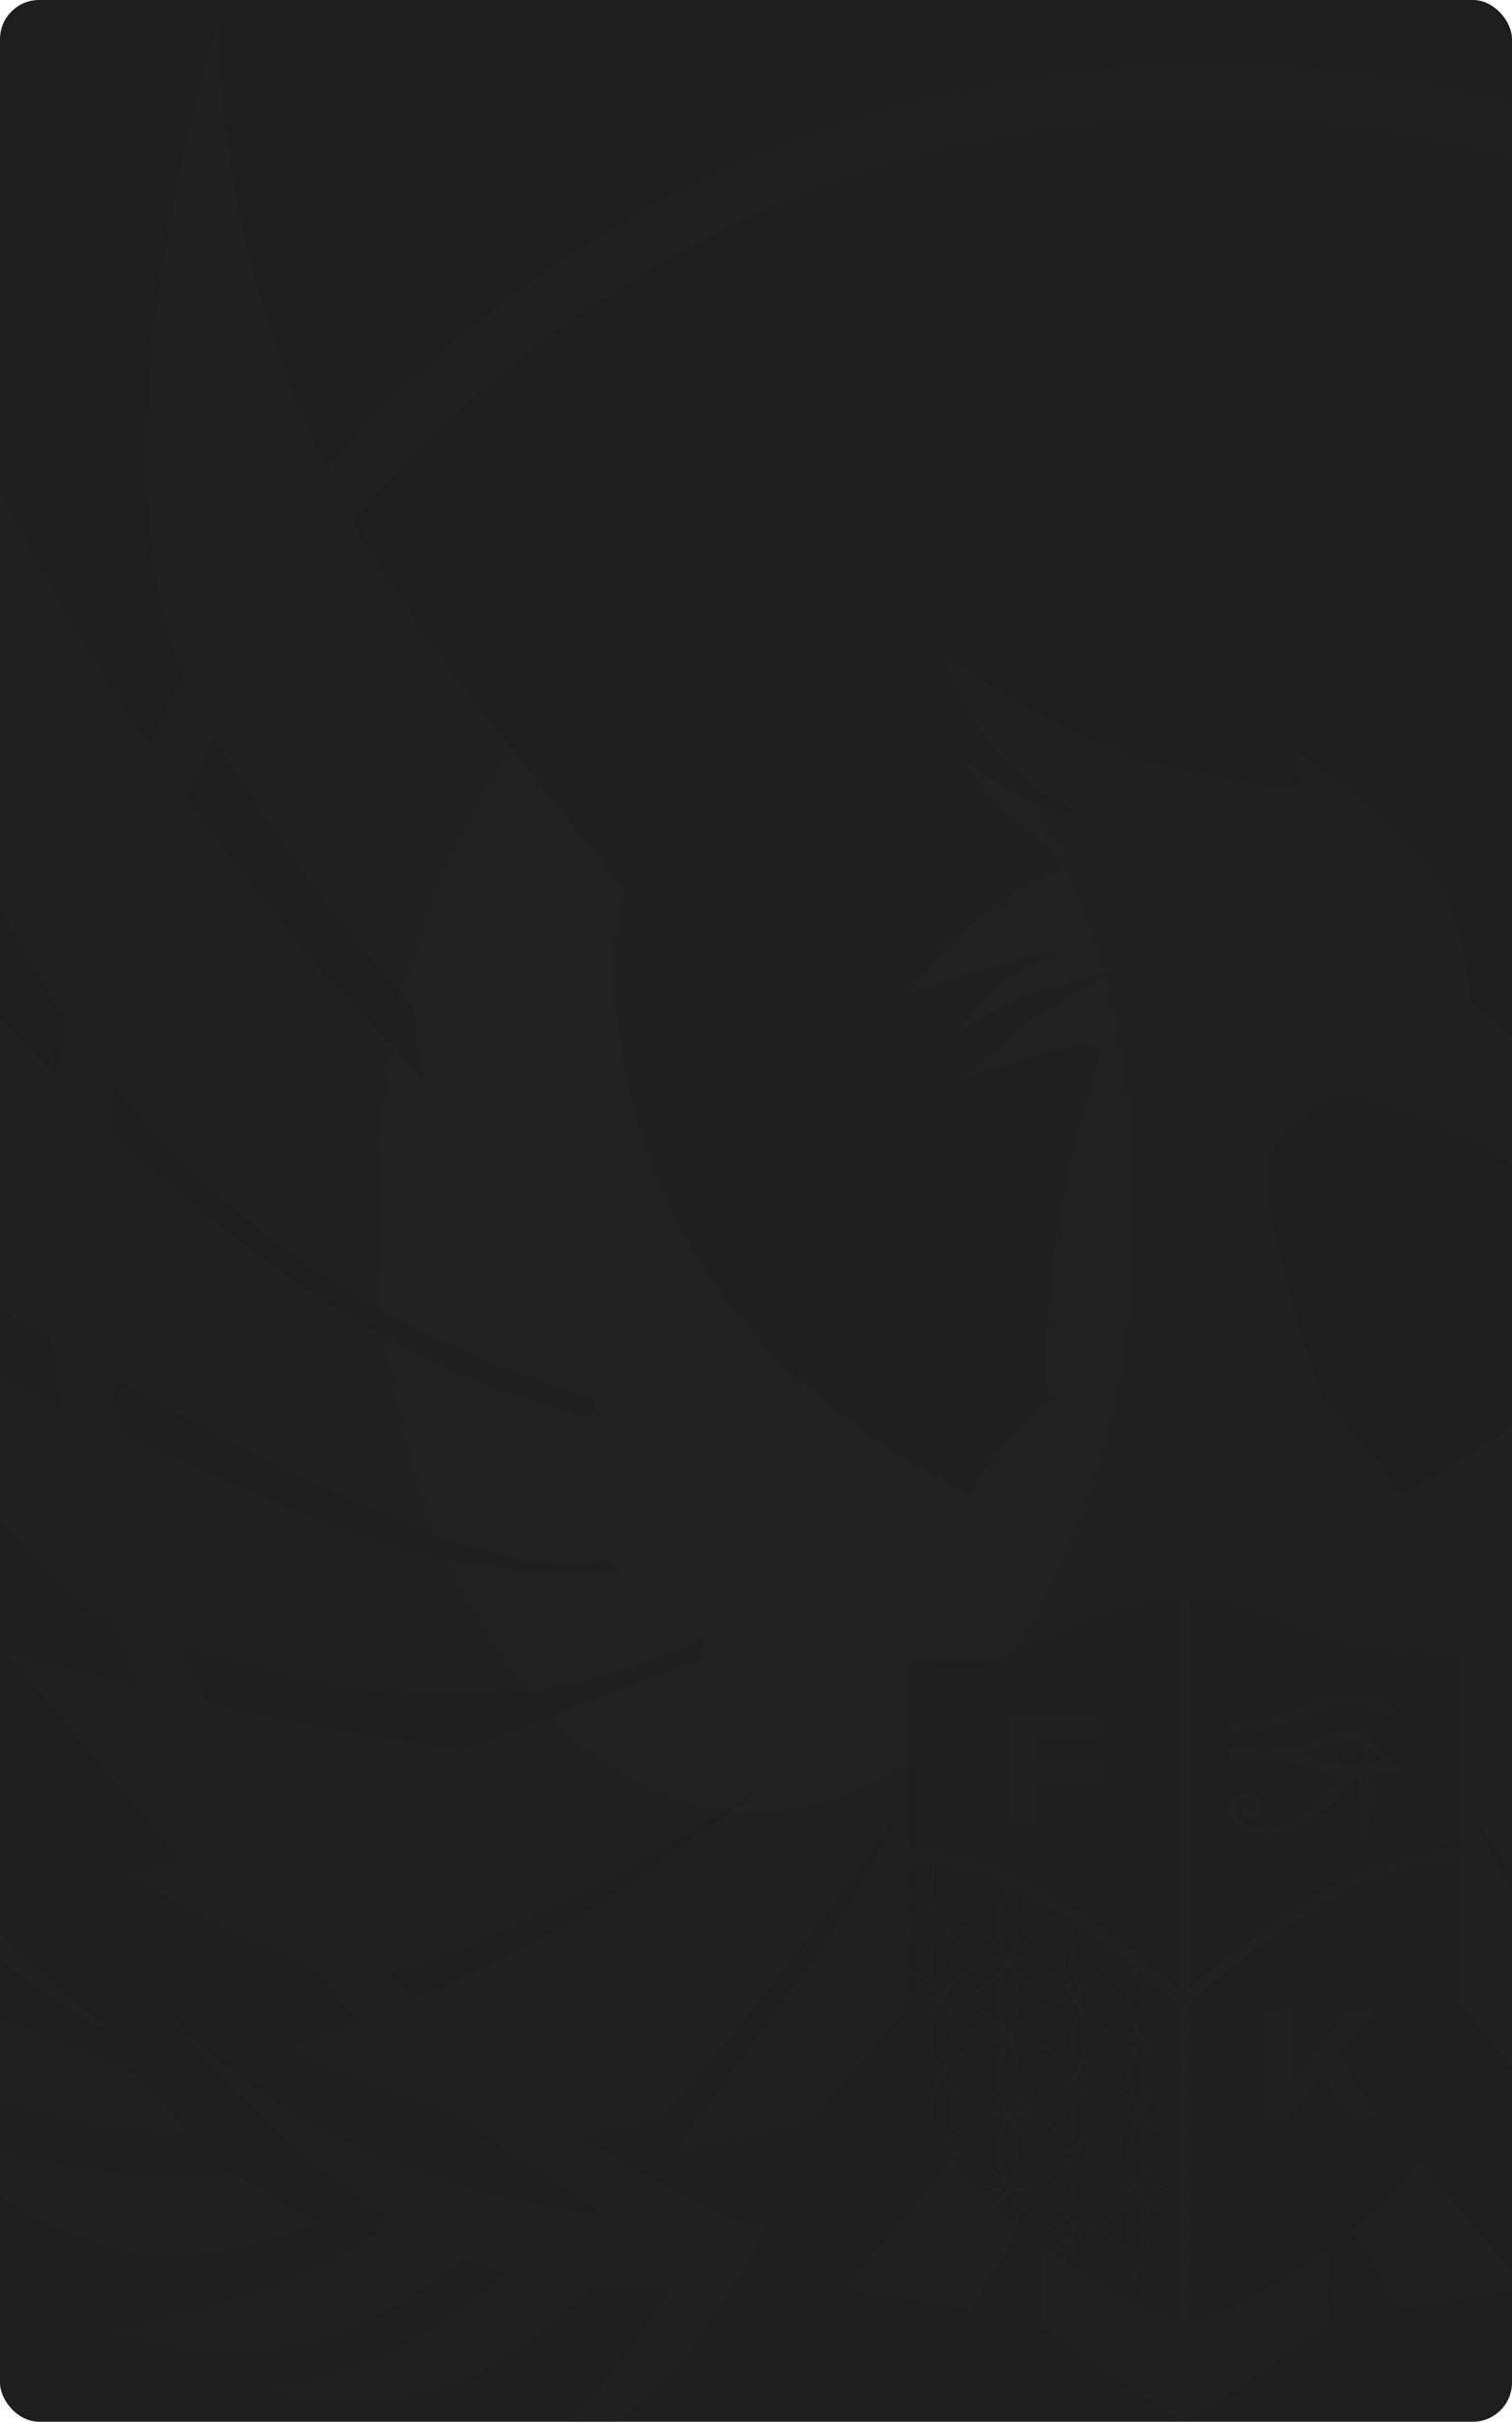 <?xml version="1.0" encoding="UTF-8"?> <svg xmlns="http://www.w3.org/2000/svg" width="579" height="927" viewBox="0 0 579 927" fill="none"><g clip-path="url(#clip0_189_70)"><rect width="579" height="927" rx="15" fill="url(#paint0_radial_189_70)"></rect><path opacity="0.99" d="M42.953 777.618C42.953 777.618 -6.337 740.721 -34.659 700.425C-66.926 654.55 -69.299 620.773 -69.299 620.773C-69.299 620.773 -72.265 660.673 -43.734 702.559C-6.574 757.117 42.953 777.618 42.953 777.618Z" fill="#2A2A2A" fill-opacity="0.2"></path><path opacity="0.99" d="M121.266 850.614L88.495 831.481C83.409 832.658 66.682 834.424 45.329 831.849C16.606 828.405 -26.219 818.515 -26.219 818.515C-8.247 837.551 14.269 851.785 39.249 859.9C77.996 872.057 121.266 850.614 121.266 850.614Z" fill="#2A2A2A" fill-opacity="0.2"></path><path opacity="0.99" d="M46.934 790.966C42.411 788.376 -29.463 763.003 -47.39 751.229C-85.144 726.415 -98 703.544 -98 703.544C-98 703.544 -92.78 741.103 -39.828 782.121C4.88 816.751 72.721 817.119 72.721 817.119C72.721 817.119 54.927 795.587 46.934 790.966Z" fill="#2A2A2A" fill-opacity="0.2"></path><path opacity="0.99" d="M757.288 853.258C810.982 818.495 850.174 765.954 850.174 765.954C850.174 765.954 818.144 805.588 763.783 828.091C735.671 839.602 706.157 847.396 675.998 851.271C698.36 838.388 719.679 823.798 739.761 807.634C766.793 797.214 796.317 783.997 796.317 783.997C796.317 783.997 787.983 781.054 775.364 776.109C781.839 769.8 788.146 763.314 794.285 756.652C797.251 753.463 800.138 750.235 802.945 746.968C828.688 735.665 857.499 718.151 857.499 718.151L839.171 711.175L905.707 632.024C905.707 632.024 892.287 635.836 871.883 641.046C877.36 629.183 882.214 617.169 886.445 605.002C916.102 574.331 975.104 495.99 976.202 494.518C975.623 494.812 951.779 506.969 904.862 528.721C906.226 519.376 907.264 510.03 908.035 500.685C920.773 492.737 934.163 484.201 948.28 474.958C955.471 470.249 993.492 295.949 994.055 293.226C993.077 294.345 947.079 347.313 903.512 393.394C901.926 383.945 900.057 374.555 897.848 365.239C918.608 329.578 936.802 287.383 952.713 237.299C972.154 176.06 969.87 104.164 964.754 58.481C939.056 125.24 907.887 195.516 861.77 267.161C856.491 256.771 850.777 246.542 844.628 236.475L844.45 236.196C844.747 235.033 845.029 233.885 845.281 232.737C865.878 138.707 823.661 8 823.661 8C823.661 8 826.463 79.13 789.555 164.168C746.64 118.726 694.549 82.781 636.685 58.679C578.821 34.578 516.486 22.862 453.75 24.296C391.014 25.731 329.288 40.285 272.604 67.006C215.92 93.728 165.553 132.016 124.792 179.371C80.618 87.784 83.717 8 83.717 8C83.717 8 41.426 138.707 62.038 232.766C64.094 241.595 66.978 250.213 70.653 258.507C65.987 267.279 61.613 276.222 57.53 285.337C4.77 207.423 -29.528 130.891 -57.406 58.511C-62.507 104.135 -64.82 176.089 -45.35 237.329C-25.539 299.731 -2.14 349.874 25.293 390.391C23.988 397.676 22.891 404.962 21.942 412.261C-25.91 363.237 -85.58 294.521 -86.707 293.241C-86.129 295.963 -48.153 470.263 -40.916 474.973C-18.926 489.381 1.36 502.127 20.073 513.43C20.844 521.711 21.833 529.963 23.039 538.185C-37.491 510.531 -68.201 494.871 -68.898 494.533C-67.578 496.299 17.508 609.329 34.546 616.762C37.511 618.057 40.477 619.308 43.443 620.515C46.409 628.953 49.656 637.293 53.185 645.535C23.157 638.176 1.582 632.053 1.582 632.053L68.132 711.116L49.804 718.092C49.804 718.092 90.835 743.038 118.727 752.605C124.807 759.875 131.129 766.935 137.693 773.783C121.915 780.053 111.002 783.938 111.002 783.938C111.002 783.938 150.164 801.467 179.584 812.078C196.422 825.541 214.268 837.714 232.966 848.49C202.24 844.673 172.164 836.803 143.535 825.089C89.204 802.585 57.189 763.01 57.189 763.01C57.189 763.01 96.366 815.611 150.075 850.373C144.336 854.892 134.283 861.573 115.465 870.051C82.916 884.695 41.471 891.568 41.471 891.568C41.471 891.568 77.919 908.199 118.92 896.542C140.733 890.346 164.192 874.981 178.234 864.738C183.298 866.634 188.455 868.275 193.686 869.653C189.712 874.289 178.368 884.062 159.58 894.673C141.125 905.042 120.84 911.806 99.821 914.601C99.821 914.601 129.893 926.198 167.083 915.101C192.292 907.566 219.621 882.826 227.643 875.187C237.679 875.993 247.769 875.904 257.789 874.922C257.789 874.922 241.196 901.016 223.684 921.091C206.171 941.166 187.458 955.398 188.095 956.119C188.94 957.12 226.13 939.532 253.949 911.23C278.09 886.652 293.422 850.889 293.422 850.889C293.422 850.889 290.457 851.153 284.97 851.315C263.632 842.076 243.137 831.026 223.713 818.289C236.673 815.949 251.665 811.813 254.26 809.179C279.068 783.953 332.985 709.733 340.785 698.945L341.793 699.18C334.687 713.157 326.765 726.71 318.067 739.771C306.101 757.653 258.382 823.013 258.382 823.013C258.382 823.013 296.848 820.291 311.187 810.283C316.703 806.441 338.16 779.376 348.51 766.248V763.187C350.84 764.236 353.297 764.978 355.821 765.394C353.345 765.817 350.934 766.549 348.644 767.572C348.644 767.911 348.644 768.25 348.644 768.573C350.148 767.876 351.711 767.31 353.315 766.881C355.499 766.302 357.743 765.976 360.002 765.909C360.002 765.983 360.002 766.042 359.899 766.115C357.116 770.491 353.204 774.048 348.57 776.418V769.603C348.258 774.318 348.258 779.047 348.57 783.762V783.526C353.204 785.895 357.116 789.453 359.899 793.829C359.899 793.902 359.973 793.99 360.017 794.049H359.276C357.272 793.939 355.285 793.629 353.344 793.122C352.055 792.76 350.792 792.312 349.563 791.783C349.563 792.062 349.637 792.357 349.696 792.636C351.729 793.46 353.848 794.058 356.013 794.417C354.081 794.72 352.183 795.213 350.349 795.889C350.423 796.183 350.468 796.492 350.542 796.772C353.583 795.608 356.803 794.966 360.062 794.874L359.943 795.138C357.958 798.278 355.374 801.003 352.336 803.16C352.41 803.41 352.484 803.66 352.573 803.895C354.755 802.368 356.72 800.556 358.416 798.509C357.128 801.85 356.465 805.396 356.458 808.973C356.463 810.716 356.627 812.455 356.948 814.168C357.452 815.14 358.015 816.096 358.564 817.112C357.471 813.526 357.101 809.762 357.475 806.035C357.849 802.307 358.96 798.69 360.744 795.389L360.862 795.58C363.025 799.598 364.189 804.07 364.256 808.625C364.323 813.179 363.292 817.684 361.248 821.762L361.856 822.704C364.389 818.798 367.841 815.562 371.915 813.275C375.989 810.987 380.562 809.718 385.24 809.576C382.797 813.53 379.418 816.831 375.397 819.193C371.376 821.555 366.835 822.907 362.167 823.131L362.849 824.103C367.387 824.432 371.781 825.821 375.675 828.156C379.569 830.491 382.851 833.706 385.255 837.54L385.359 837.702C379.415 837.557 373.663 835.582 368.899 832.05C366.982 829.744 365.173 827.389 363.472 824.986C363.813 825.457 364.125 825.942 364.481 826.457L322.961 876.041L372.102 883.9C372.102 883.9 382.942 864.429 390.356 853.184C390.388 850.487 390.048 847.799 389.348 845.193C389.096 844.266 388.799 843.353 388.473 842.455C390.126 844.473 392.04 846.265 394.167 847.783L394.76 847.062C391.579 844.834 388.889 841.984 386.857 838.688C391.643 838.845 396.315 840.178 400.456 842.567C404.596 844.955 408.075 848.325 410.582 852.375C406.013 852.257 401.539 851.056 397.533 848.872C397.533 849.225 397.607 849.579 397.637 849.947C400.431 851.38 403.433 852.373 406.534 852.89C403.575 853.379 400.709 854.317 398.038 855.672C398.038 855.937 398.038 856.202 398.038 856.481C401.801 854.542 405.946 853.442 410.182 853.258H410.538C408.326 856.786 405.372 859.798 401.878 862.089C400.618 861.191 399.372 860.249 398.126 859.307C398.497 872.376 398.26 889.905 398.26 889.905L453.481 928.053L508.732 889.905C508.732 889.905 508.51 873.274 508.821 860.322C487.216 876.438 464.766 886.726 455.528 888.065V767.087C462.705 760.405 516.087 712.117 558.719 712.117V766.425C571.902 782.893 591.654 807.148 596.028 810.194C610.382 820.202 648.847 822.925 648.847 822.925C648.847 822.925 601.233 757.565 589.37 739.683C580.667 726.626 572.744 713.072 565.644 699.092L566.638 698.856C574.453 709.644 628.369 783.865 653.162 809.091C656.128 812.034 674.99 816.979 688.751 819.04C668.22 832.426 646.668 844.201 624.291 854.259C617.692 854.097 614 853.773 614 853.773C614 853.773 617.47 861.853 623.683 872.906L625.27 876.571L625.67 876.394C632.476 888.168 641.982 902.356 653.474 914.071C681.277 942.373 718.467 959.96 719.312 958.959C719.935 958.238 701.34 944.095 683.724 923.932C666.108 903.769 649.618 877.763 649.618 877.763C659.639 878.745 669.728 878.834 679.765 878.028C687.772 885.666 715.101 910.406 740.324 917.942C777.514 929.039 807.572 917.441 807.572 917.441C786.552 914.674 766.262 907.934 747.798 897.587C729.025 886.917 717.681 877.145 713.692 872.567C718.928 871.189 724.09 869.548 729.159 867.652C743.201 877.954 766.66 893.26 788.473 899.456C829.488 911.113 865.937 894.482 865.937 894.482C865.937 894.482 824.417 887.609 791.942 872.965C773.066 864.458 763.027 857.776 757.288 853.258ZM845.444 647.624C809.648 656.205 764.495 665.786 729.233 669.245L639.135 634.967C638.59 631.959 637.882 628.981 637.014 626.049L637.503 625.651C647.053 631.715 723.509 675.779 856.862 623.399C853.352 631.553 849.546 639.628 845.444 647.624ZM881.803 539.303C858.562 549.9 831.05 562.165 799.268 576.097C732.08 605.356 684.035 601.897 671.357 600.234C672.84 599.263 674.189 598.394 675.405 597.688C675.686 597.495 675.949 597.279 676.191 597.04C686.171 600.676 732.213 606.886 885.511 514.534C884.532 522.785 883.296 531.042 881.803 539.303ZM884.917 412.732C874.537 423.344 864.751 433.013 856.254 440.843C780.02 511.119 716.376 531.945 716.243 531.945C704.706 535.624 675.628 544.734 677.081 542.497C678.534 540.26 679.809 537.007 681.188 534.859C764.347 509 830.037 466.922 881.492 391.186C882.836 398.339 883.978 405.521 884.917 412.732ZM848.202 287.633C817.588 332.404 783.11 374.448 745.158 413.292C745.841 409.774 749.741 384.813 749.741 384.813C749.741 384.813 808.966 319.673 835.064 262.084C839.72 270.473 844.099 278.989 848.202 287.633ZM82.397 282.041C111.15 333.743 157.623 384.857 157.623 384.857C157.623 384.857 161.522 409.877 162.205 413.336C129.387 379.726 99.152 343.724 71.751 305.633C75.043 297.612 78.616 289.767 82.397 282.041ZM226.16 534.888C227.539 537.037 228.903 540.437 230.268 542.526C231.632 544.616 202.657 535.653 191.105 531.974C190.987 531.974 127.343 511.178 51.109 440.961C47.892 438.017 44.481 434.765 40.937 431.335C41.461 425.694 42.093 420.052 42.835 414.41C91.576 475.738 151.928 511.767 226.16 534.888ZM42.746 526.955C179.376 606.43 221.652 600.543 231.172 597.099C231.406 597.34 231.665 597.557 231.943 597.747C233.159 598.453 234.538 599.321 236.006 600.293C223.328 601.956 175.209 605.415 108.095 576.156C85.24 566.207 64.603 557.072 46.186 548.752C44.852 541.472 43.705 534.187 42.746 526.896V526.955ZM70.016 630.552C191.239 671.496 260.785 631.435 269.845 625.681L270.334 626.078C269.466 629.011 268.758 631.988 268.214 634.997L178.116 669.318C148.37 666.375 111.595 659.134 79.328 651.775C76.036 644.75 72.932 637.675 70.016 630.552ZM211.776 739.786C194.535 749.162 176.822 757.655 158.705 765.232C155.354 761.857 152.067 758.423 148.844 754.93C194.027 745.894 272.662 696.178 289.092 685.552C289.404 685.802 289.715 686.037 290.041 686.258C286.601 688.716 231.869 728.483 211.776 739.712V739.786ZM359.439 765.026C355.645 764.861 351.922 763.956 348.481 762.362V754.327L349.771 755.004C353.97 757.411 357.494 760.827 360.017 764.938L359.439 765.026ZM436.962 779.17L436.859 779.008C433.348 772.572 432.461 765.043 434.382 757.977C434.776 756.593 435.272 755.241 435.865 753.929C436.992 754.842 438.075 755.725 439.098 756.578C439.261 757.049 439.424 757.506 439.557 757.977C441.465 765.086 440.535 772.651 436.962 779.096V779.17ZM440.136 757.476C445.845 762.245 449.759 765.851 451.227 767.249C446.515 769.108 442.371 772.151 439.202 776.079C441.522 770.236 441.886 763.806 440.239 757.741C440.213 757.626 440.178 757.513 440.136 757.403V757.476ZM386.975 809.62C391.753 809.755 396.422 811.066 400.563 813.434C404.704 815.803 408.188 819.155 410.701 823.19C405.919 823.036 401.25 821.709 397.11 819.329C392.971 816.948 389.489 813.588 386.975 809.547V809.62ZM406.771 823.735C403.215 824.287 399.792 825.484 396.673 827.267C393.594 829.046 390.862 831.359 388.607 834.096C388.95 833.194 389.247 832.275 389.496 831.344C391.097 825.457 390.807 819.221 388.666 813.506C393.293 818.919 399.712 822.52 406.771 823.661V823.735ZM386.13 781.054C387.185 783.001 388.016 785.059 388.607 787.191C390.514 794.245 389.623 801.757 386.115 808.178C383.839 803.991 382.648 799.306 382.65 794.548C382.653 789.789 383.849 785.106 386.13 780.921V781.054ZM383.58 804.808C379.68 800.06 374.381 796.642 368.425 795.035C367.503 794.784 366.567 794.582 365.622 794.432C369.124 793.849 372.493 792.653 375.572 790.9C378.657 789.129 381.394 786.82 383.654 784.086C381.146 790.719 381.119 798.025 383.58 804.675V804.808ZM361.47 765.954C366.28 766.079 370.982 767.395 375.149 769.783C379.316 772.171 382.815 775.554 385.329 779.626H385.24C380.434 779.471 375.742 778.127 371.591 775.716C367.44 773.305 363.961 769.904 361.47 765.821V765.954ZM381.355 780.009C374.176 781.16 367.668 784.876 363.057 790.458C365.652 783.652 365.615 776.134 362.953 769.353C367.574 774.989 374.126 778.736 381.355 779.876V780.009ZM368.203 737.711C375.387 739.605 381.552 744.189 385.404 750.5H385.226C380.42 750.353 375.727 749.02 371.571 746.619C367.416 744.219 363.929 740.828 361.426 736.754C363.71 736.76 365.985 737.037 368.203 737.578V737.711ZM365.029 736.239C366.154 736.078 367.268 735.852 368.366 735.562C374.566 733.907 380.053 730.29 383.995 725.26C381.111 732.2 381.069 739.982 383.876 746.953C379.215 741.105 372.467 737.259 365.029 736.209V736.239ZM368.203 764.055C366.158 764.599 364.06 764.915 361.945 764.997H361.544C364.045 760.916 367.533 757.519 371.692 755.116C375.851 752.713 380.549 751.379 385.359 751.236C381.509 757.524 375.364 762.094 368.203 763.996V764.055ZM383.876 754.709C381.556 760.553 381.192 766.983 382.838 773.047C383.09 773.975 383.387 774.872 383.713 775.77C379.145 770.161 372.639 766.437 365.459 765.321C366.423 765.159 367.387 764.967 368.336 764.717C374.472 763.109 379.922 759.578 383.876 754.65V754.709ZM363.116 761.244C365.742 754.449 365.705 746.923 363.013 740.154C367.608 745.84 374.165 749.631 381.415 750.794C374.225 751.923 367.697 755.618 363.057 761.185L363.116 761.244ZM364.317 750.839C364.325 755.547 363.158 760.183 360.922 764.335L360.744 764.614C358.414 760.388 357.193 755.648 357.193 750.831C357.193 746.014 358.414 741.274 360.744 737.048C363.058 741.26 364.266 745.982 364.258 750.78L364.317 750.839ZM386.175 751.648C389.769 758.119 390.694 765.722 388.755 772.856C388.199 774.895 387.423 776.869 386.442 778.743C386.367 778.876 386.264 779.008 386.19 779.14C386.086 778.993 385.997 778.846 385.908 778.699C383.693 774.512 382.553 769.847 382.589 765.118C382.625 760.389 383.836 755.742 386.115 751.589L386.175 751.648ZM410.864 736.695C408.359 740.766 404.871 744.153 400.715 746.55C396.56 748.948 391.868 750.28 387.064 750.427H386.901C389.409 746.33 392.911 742.923 397.086 740.514C401.261 738.105 405.977 736.772 410.805 736.636L410.864 736.695ZM388.414 746.997C390.745 741.152 391.115 734.715 389.467 728.645C389.163 727.541 388.797 726.455 388.369 725.392C393.081 731.289 399.889 735.17 407.394 736.239C399.908 737.274 393.1 741.099 388.354 746.938L388.414 746.997ZM419.064 766.851C426.213 768.737 432.35 773.293 436.191 779.567C431.424 779.434 426.763 778.134 422.624 775.782C418.485 773.43 414.995 770.099 412.466 766.086C412.442 766.024 412.412 765.965 412.377 765.909C414.612 765.959 416.835 766.255 419.005 766.792L419.064 766.851ZM416.469 765.38C423.649 764.218 430.141 760.459 434.694 754.827C434.323 755.798 433.997 756.77 433.715 757.771C432.1 763.743 432.432 770.07 434.664 775.844C430.074 770.243 423.584 766.496 416.41 765.306L416.469 765.38ZM426.034 819.378C421.881 821.766 417.189 823.077 412.392 823.19L412.51 822.955C415.041 818.945 418.532 815.619 422.671 813.272C426.811 810.925 431.47 809.63 436.236 809.503C433.7 813.574 430.17 816.945 425.974 819.305L426.034 819.378ZM434.59 813.359C434.264 814.242 433.967 815.14 433.715 816.052C432.074 822.123 432.444 828.557 434.768 834.405C430.2 828.727 423.677 824.926 416.455 823.735C419.988 823.151 423.388 821.944 426.493 820.173C429.568 818.376 432.291 816.042 434.53 813.285L434.59 813.359ZM414.023 819.599C415.315 816.254 415.984 812.703 415.995 809.12C415.989 805.542 415.321 801.994 414.023 798.656C418.667 804.258 425.22 807.975 432.44 809.105C431.39 809.262 430.35 809.478 429.326 809.753C423.292 811.315 417.913 814.737 413.963 819.525L414.023 819.599ZM412.54 795.418C412.54 795.3 412.436 795.168 412.362 795.035C417.172 795.159 421.874 796.477 426.039 798.868C430.204 801.259 433.699 804.647 436.206 808.723C431.46 808.587 426.82 807.301 422.69 804.976C418.559 802.652 415.065 799.361 412.51 795.389L412.54 795.418ZM426.464 798.052C423.345 796.277 419.929 795.076 416.38 794.506C423.596 793.313 430.121 789.538 434.723 783.894C432.418 789.726 432.054 796.137 433.685 802.188C433.937 803.101 434.234 803.998 434.56 804.881C432.29 802.116 429.537 799.778 426.434 797.979L426.464 798.052ZM412.792 794.123H412.332L412.451 793.887C414.992 789.862 418.498 786.523 422.656 784.171C426.815 781.818 431.495 780.525 436.28 780.406C433.786 784.419 430.337 787.761 426.236 790.14C422.135 792.519 417.508 793.862 412.762 794.049L412.792 794.123ZM414.008 790.429C416.617 783.708 416.617 776.265 414.008 769.545C418.665 775.176 425.257 778.898 432.514 779.994C425.257 781.054 418.653 784.745 413.978 790.355L414.008 790.429ZM415.031 779.994C415.034 784.77 413.831 789.471 411.531 793.667C407.965 787.217 407.056 779.647 408.996 772.547C409.592 770.378 410.438 768.284 411.517 766.307C413.807 770.484 415.005 775.165 415.001 779.92L415.031 779.994ZM387.005 808.62C389.52 804.586 393.004 801.236 397.145 798.867C401.286 796.499 405.954 795.188 410.731 795.05C408.204 799.074 404.712 802.413 400.566 804.768C396.42 807.123 391.751 808.421 386.975 808.546L387.005 808.62ZM409.248 798.715C406.657 805.413 406.657 812.827 409.248 819.525C404.704 814.02 398.313 810.325 391.246 809.12C398.294 807.873 404.657 804.154 409.174 798.641L409.248 798.715ZM388.74 804.734C390.882 799.019 391.172 792.783 389.57 786.897C389.321 785.975 389.024 785.066 388.681 784.174C393.235 789.678 399.657 793.342 406.742 794.476C405.753 794.643 404.804 794.849 403.895 795.094C397.938 796.63 392.613 799.974 388.666 804.661L388.74 804.734ZM410.479 794.138C405.803 793.975 401.239 792.684 397.179 790.376C393.12 788.068 389.689 784.813 387.183 780.892C387.109 780.774 387.035 780.656 386.975 780.539C391.774 780.665 396.464 781.979 400.62 784.362C404.776 786.745 408.267 790.12 410.775 794.182L410.479 794.138ZM390.949 779.95C398.175 778.792 404.713 775.023 409.307 769.368C408.936 770.339 408.595 771.325 408.314 772.312C406.704 778.263 407.026 784.566 409.233 790.326C404.61 784.728 398.078 781.01 390.875 779.876L390.949 779.95ZM387.064 779.567C389.575 775.493 393.074 772.107 397.242 769.719C401.409 767.331 406.113 766.016 410.924 765.895C408.39 769.959 404.874 773.332 400.695 775.707C396.515 778.081 391.805 779.383 386.99 779.494L387.064 779.567ZM388.547 775.8C388.873 774.902 389.17 773.989 389.422 773.062C391.065 767.013 390.707 760.6 388.399 754.768C393.006 760.421 399.544 764.197 406.771 765.38C399.603 766.485 393.107 770.2 388.547 775.8ZM410.375 765.012C405.621 764.8 400.991 763.433 396.894 761.031C392.796 758.629 389.354 755.266 386.872 751.236C391.669 751.365 396.359 752.679 400.517 755.058C404.675 757.438 408.17 760.808 410.686 764.864L410.375 765.012ZM390.89 750.809C398.14 749.646 404.697 745.854 409.292 740.168C406.6 746.938 406.563 754.463 409.189 761.259C404.587 755.645 398.072 751.901 390.875 750.736L390.89 750.809ZM407.987 809.12C407.989 804.412 409.16 799.776 411.398 795.624L411.517 795.433C413.814 799.635 415.017 804.34 415.017 809.12C415.017 813.901 413.814 818.606 411.517 822.807L411.398 822.616C409.143 818.444 407.966 813.781 407.973 809.047L407.987 809.12ZM412.658 824.103C414.817 824.185 416.96 824.5 419.05 825.045C426.241 826.941 432.412 831.53 436.265 837.849C431.481 837.727 426.802 836.433 422.644 834.08C418.486 831.728 414.979 828.391 412.436 824.367C412.436 824.279 412.362 824.191 412.317 824.117L412.658 824.103ZM432.499 838.246C425.24 839.336 418.646 843.059 413.993 848.696C416.603 841.975 416.603 834.532 413.993 827.811C418.657 833.412 425.243 837.102 432.484 838.173L432.499 838.246ZM436.147 838.658C432.297 844.918 426.153 849.455 419.005 851.315C416.825 851.888 414.586 852.209 412.332 852.272C412.368 852.216 412.398 852.157 412.421 852.095C414.946 848.079 418.431 844.743 422.568 842.386C426.705 840.029 431.364 838.723 436.132 838.585L436.147 838.658ZM434.59 842.411C432.385 848.181 432.064 854.493 433.67 860.455C433.952 861.456 434.278 862.427 434.649 863.398C430.082 857.715 423.54 853.931 416.306 852.787C423.474 851.626 429.969 847.911 434.575 842.338L434.59 842.411ZM412.747 853.229C417.515 853.418 422.161 854.775 426.272 857.179C430.383 859.582 433.832 862.958 436.31 867.004C431.459 866.892 426.714 865.573 422.509 863.169C418.304 860.765 414.775 857.352 412.243 853.243L412.747 853.229ZM434.397 860.264C432.489 853.257 433.348 845.793 436.799 839.394C436.858 839.288 436.922 839.185 436.992 839.085C440.551 845.513 441.486 853.053 439.602 860.146C438.99 862.342 438.124 864.461 437.022 866.46C435.899 864.463 435.013 862.345 434.382 860.146L434.397 860.264ZM436.918 837.348C433.373 830.897 432.47 823.338 434.397 816.243C434.925 814.304 435.656 812.425 436.577 810.636L436.948 810.062C438.019 812.025 438.86 814.104 439.454 816.258C441.353 823.329 440.439 830.854 436.903 837.275L436.918 837.348ZM436.636 807.531C435.709 805.745 434.978 803.865 434.456 801.923C432.529 794.828 433.432 787.269 436.977 780.818C440.528 787.262 441.436 794.817 439.513 801.908C438.919 804.062 438.078 806.141 437.007 808.105L436.636 807.531ZM426.093 761.126C421.957 763.492 417.296 764.806 412.525 764.953H412.288C414.506 761.333 417.505 758.247 421.069 755.916C424.633 753.584 428.673 752.067 432.899 751.471L435.02 753.149C432.622 756.41 429.554 759.129 426.019 761.126H426.093ZM422.164 754.371C418.99 756.193 416.185 758.583 413.889 761.421C415.47 757.419 416.142 753.12 415.858 748.831C415.573 744.542 414.339 740.368 412.243 736.607H412.377C419.687 741.419 426.404 746.35 432.143 750.853C428.603 751.406 425.196 752.598 422.089 754.371H422.164ZM415.164 750.78C415.168 755.594 413.95 760.332 411.62 764.555L411.457 764.276C409.193 760.074 408.021 755.379 408.047 750.614C408.073 745.849 409.296 741.166 411.606 736.989C413.919 741.222 415.118 745.965 415.09 750.78H415.164ZM410.716 735.9C405.994 735.757 401.378 734.477 397.265 732.169C393.153 729.862 389.667 726.596 387.109 722.654L386.842 722.169C395.045 726.044 402.972 730.469 410.568 735.415L410.805 735.812L410.716 735.9ZM388.71 728.777C390.649 735.911 389.724 743.514 386.13 749.985C383.812 745.766 382.598 741.037 382.598 736.231C382.598 731.426 383.812 726.697 386.13 722.478C387.23 724.471 388.091 726.585 388.696 728.777H388.71ZM385.404 722.257C381.538 728.524 375.388 733.073 368.232 734.958C366.263 735.475 364.246 735.79 362.212 735.9H361.396C363.924 731.77 367.459 728.337 371.676 725.919C375.892 723.502 380.654 722.176 385.522 722.066L385.404 722.257ZM381.963 721.61C377.611 722.223 373.451 723.789 369.784 726.195C366.116 728.6 363.034 731.785 360.759 735.518C358.866 732.12 357.689 728.375 357.299 724.512C356.909 720.649 357.314 716.747 358.49 713.044C361.312 713.494 364.108 714.088 366.868 714.825C371.14 718.467 376.373 720.821 381.949 721.61H381.963ZM368.203 715.178C373.903 716.813 379.474 718.864 384.87 721.315C378.798 721.058 372.961 718.911 368.188 715.178H368.203ZM356.414 721.654C356.419 725.316 357.113 728.944 358.46 732.353C355.759 729.014 352.359 726.298 348.495 724.391V712.205C351.588 712.222 354.676 712.463 357.734 712.926C356.851 715.753 356.401 718.695 356.399 721.654H356.414ZM360.017 735.856H359.216C355.504 735.667 351.864 734.768 348.495 733.207V725.171C353.249 727.613 357.231 731.311 360.002 735.856H360.017ZM356.325 736.18C353.621 736.574 350.985 737.342 348.495 738.461V733.869C350.983 734.987 353.612 735.765 356.31 736.18H356.325ZM360.091 736.592C357.993 740.366 356.758 744.553 356.476 748.855C356.194 753.157 356.872 757.467 358.46 761.479C356.165 758.615 353.348 756.203 350.156 754.371C349.608 754.062 349.044 753.797 348.495 753.517V739.285C352.124 737.596 356.069 736.679 360.076 736.592H360.091ZM348.495 782.643V777.183C352.268 775.325 355.603 772.697 358.282 769.471C355.673 776.192 355.673 783.635 358.282 790.355C355.591 787.136 352.253 784.509 348.481 782.643H348.495ZM360.759 793.593C358.457 789.398 357.252 784.697 357.252 779.92C357.252 775.144 358.457 770.443 360.759 766.248C363.046 770.448 364.242 775.148 364.239 779.922C364.237 784.697 363.035 789.395 360.744 793.593H360.759ZM385.374 780.347L385.152 780.745C382.667 784.607 379.29 787.824 375.299 790.128C371.309 792.432 366.822 793.756 362.212 793.99H361.559C364.08 789.945 367.576 786.586 371.73 784.214C375.885 781.843 380.568 780.534 385.359 780.406L385.374 780.347ZM363.131 819.393C365.722 812.694 365.722 805.281 363.131 798.582C367.681 804.081 374.069 807.774 381.133 808.988C374.032 810.195 367.612 813.912 363.057 819.452L363.131 819.393ZM361.648 794.903C366.429 795.03 371.103 796.339 375.246 798.711C379.388 801.083 382.87 804.443 385.374 808.487C380.588 808.368 375.907 807.069 371.753 804.708C367.598 802.347 364.1 798.998 361.574 794.962L361.648 794.903ZM375.632 827.134C372.54 825.373 369.155 824.177 365.637 823.602C366.586 823.44 367.55 823.249 368.484 822.999C374.428 821.43 379.731 818.061 383.654 813.359C381.166 820.005 381.166 827.317 383.654 833.963C381.386 831.243 378.644 828.95 375.557 827.193L375.632 827.134ZM383.713 830.976C381.807 823.969 382.666 816.505 386.115 810.106C389.63 816.525 390.522 824.04 388.607 831.093C388.014 833.229 387.183 835.292 386.13 837.245C385.062 835.277 384.226 833.193 383.639 831.034L383.713 830.976ZM371.139 834.478C374.306 836.335 377.797 837.583 381.43 838.158C379.528 838.473 377.662 838.965 375.854 839.63C374.193 837.981 372.597 836.284 371.064 834.537L371.139 834.478ZM376.432 840.204C379.291 839.183 382.293 838.617 385.329 838.526H385.418C384.088 840.661 382.482 842.615 380.644 844.339C379.131 843.044 377.722 841.675 376.358 840.262L376.432 840.204ZM381.296 844.987C382.183 844.153 383.015 843.263 383.787 842.323C383.326 843.608 382.945 844.921 382.645 846.252L381.296 844.987ZM389.719 852.449C387.485 850.712 385.329 848.862 383.253 846.9C383.372 846.355 383.461 845.826 383.609 845.296C384.139 843.322 384.885 841.412 385.834 839.6C385.937 839.423 386.056 839.247 386.175 839.07L386.308 839.276C388.458 843.363 389.601 847.897 389.645 852.507L389.719 852.449ZM386.975 837.613C387.064 837.451 387.168 837.289 387.257 837.113C389.76 833.252 393.158 830.042 397.167 827.753C401.176 825.464 405.68 824.162 410.301 823.955H410.775C408.268 828.04 404.769 831.436 400.599 833.832C396.428 836.228 391.719 837.549 386.901 837.672L386.975 837.613ZM390.949 838.158C398.088 837 404.559 833.307 409.159 827.767C406.952 833.527 406.63 839.83 408.24 845.781C408.521 846.797 408.862 847.798 409.233 848.725C404.627 843.098 398.09 839.356 390.875 838.217L390.949 838.158ZM409.04 845.517C407.102 838.411 408.01 830.837 411.576 824.382C413.877 828.583 415.082 833.288 415.082 838.069C415.082 842.851 413.877 847.556 411.576 851.757C410.473 849.816 409.598 847.757 408.966 845.62L409.04 845.517ZM402.916 862.545C405.292 860.941 407.424 859.008 409.248 856.805C408.177 859.637 407.547 862.615 407.379 865.635C405.822 864.738 404.34 863.707 402.842 862.648L402.916 862.545ZM414.957 870.536C412.703 869.065 410.405 867.593 408.106 866.121C408.263 861.823 409.398 857.617 411.428 853.817L411.591 853.538C413.918 857.756 415.137 862.489 415.135 867.299C415.118 868.416 415.034 869.532 414.883 870.639L414.957 870.536ZM415.654 870.949C415.819 869.704 415.908 868.451 415.921 867.195C415.914 863.559 415.225 859.955 413.889 856.569C416.601 859.919 420.018 862.64 423.902 864.539C427.785 866.438 432.041 867.471 436.369 867.563C433.946 871.536 430.581 874.861 426.568 877.248C422.994 875.467 419.331 873.392 415.58 871.051L415.654 870.949ZM427.309 877.645C430.221 875.867 432.796 873.596 434.916 870.934C433.703 873.993 433.011 877.231 432.87 880.515C431.016 879.735 429.222 878.778 427.235 877.807L427.309 877.645ZM440.477 884.003C438.297 883.076 435.939 882.001 433.433 880.78C433.565 876.51 434.665 872.325 436.651 868.535L437.007 867.961C438.128 870.004 438.999 872.173 439.602 874.422C440.418 877.582 440.689 880.856 440.403 884.106L440.477 884.003ZM451.568 887.8C448.008 886.955 444.534 885.787 441.189 884.312C441.498 880.892 441.196 877.444 440.299 874.127C440.031 873.13 439.709 872.147 439.335 871.184C442.548 875.15 446.765 878.197 451.554 880.015L451.568 887.8ZM451.568 879.264C445.766 876.988 440.881 872.875 437.674 867.563C440.054 867.509 442.418 867.173 444.718 866.563C447.107 865.915 449.407 864.981 451.568 863.781V879.264ZM451.568 862.927C449.36 864.21 446.992 865.2 444.525 865.871C442.283 866.459 439.978 866.775 437.659 866.813C437.693 866.736 437.733 866.663 437.778 866.592C441.034 861.399 445.861 857.36 451.568 855.054V862.927ZM451.568 854.435C446.69 856.354 442.413 859.523 439.172 863.619C439.621 862.53 440.002 861.414 440.314 860.278C441.957 854.224 441.598 847.806 439.29 841.97C442.492 845.981 446.687 849.099 451.465 851.021L451.568 854.435ZM451.568 850.138C445.813 847.826 440.958 843.74 437.719 838.482C442.568 838.643 447.297 840.02 451.465 842.485L451.568 850.138ZM451.568 841.499C448.448 839.762 445.037 838.6 441.5 838.069C445.038 837.544 448.45 836.382 451.568 834.64V841.499ZM451.568 833.787C447.369 836.212 442.62 837.543 437.763 837.657C437.763 837.554 437.867 837.451 437.926 837.334C441.162 832.232 445.936 828.272 451.568 826.016V833.787ZM451.568 825.221C446.84 827.045 442.67 830.057 439.468 833.963C441.703 828.174 442.03 821.831 440.403 815.846C440.151 814.919 439.854 814.021 439.528 813.138C441.781 815.86 444.508 818.158 447.58 819.923C448.828 820.663 450.126 821.317 451.465 821.88L451.568 825.221ZM451.568 820.997C446.033 818.877 441.323 815.062 438.119 810.106C438 809.871 437.852 809.65 437.733 809.414C442.573 809.527 447.305 810.848 451.494 813.256L451.568 820.997ZM451.568 812.358C448.488 810.642 445.124 809.485 441.633 808.944C445.076 808.436 448.403 807.335 451.465 805.691L451.568 812.358ZM451.568 804.69C447.376 807.087 442.645 808.403 437.808 808.517C437.941 808.296 438.075 808.075 438.193 807.84C440.675 804.017 444.04 800.838 448.01 798.568C449.175 797.909 450.384 797.329 451.628 796.831L451.568 804.69ZM451.568 796.08C450.229 796.602 448.926 797.211 447.669 797.905H447.594H447.505C444.472 799.669 441.776 801.951 439.543 804.646C439.869 803.763 440.165 802.85 440.417 801.938C442.045 795.958 441.718 789.619 439.483 783.835C442.707 787.715 446.87 790.718 451.583 792.563L451.568 796.08ZM451.568 791.871C445.935 789.609 441.162 785.644 437.926 780.539L437.763 780.215C442.594 780.39 447.304 781.761 451.465 784.203L451.568 791.871ZM451.568 783.232C448.447 781.501 445.036 780.344 441.5 779.817C445.037 779.286 448.448 778.125 451.568 776.388V783.232ZM451.568 775.52C447.359 777.96 442.593 779.297 437.719 779.405C440.962 774.151 445.815 770.066 451.568 767.749V775.52ZM451.568 761.582C438.356 749.514 389.852 707.937 348.555 707.937V634.276C348.555 634.276 375.246 639.412 394.523 630.714C407.869 624.695 427.858 613.141 451.509 612.391L451.568 761.582ZM558.957 707.878C517.971 707.878 469.511 748.896 455.765 761.332V612.347C483.183 612.817 495.802 623.9 511.135 628.727C522.434 632.274 558.957 634.276 558.957 634.276V707.878ZM535.498 571.829C535.083 570.902 534.668 569.975 534.238 569.047C529.611 558.995 506.063 534.829 506.063 534.829C506.063 534.829 481.285 464.185 486.074 443.86C486.274 443.011 486.542 442.179 486.875 441.373C487.053 440.917 487.246 440.475 487.468 440.033C487.691 439.592 487.913 439.15 488.165 438.724C488.403 438.297 488.669 437.87 488.951 437.443C494.527 428.951 505.871 422.505 512.38 419.326L513.27 418.899H513.344L514.13 418.531H514.219L514.53 418.399C520.358 420.121 531.969 423.712 540.08 426.567C542.097 427.288 544.069 428.039 545.922 428.745C574.556 440.269 586.567 450.674 591.001 456.576L591.105 456.738C591.169 456.823 591.229 456.911 591.283 457.003C591.357 457.135 591.446 457.282 591.505 457.415L591.579 457.533C592.024 458.401 592.454 459.255 592.855 460.123C592.855 460.123 592.959 459.549 593.122 458.548C593.952 453.456 596.295 437.473 592.44 421.754C592.44 421.548 592.336 421.342 592.291 421.121L592.158 420.636C591.513 418.049 590.655 415.518 589.592 413.071V412.983C589.503 412.791 589.414 412.629 589.34 412.438C589.266 412.247 589.044 411.791 588.881 411.467C582.237 397.147 571.353 390.465 565.659 385.888L563.287 383.739C563.287 383.739 560.529 344.752 543.743 327.165C542.171 325.531 540.629 323.942 539.072 322.396C537.589 320.924 536.106 319.453 534.623 317.981C522.5 306.305 509.158 295.944 494.823 287.074L495.164 288.148C495.268 288.472 495.387 288.884 495.52 289.326C495.654 289.767 495.713 289.959 495.802 290.312C495.891 290.665 496.054 291.224 496.188 291.784C496.321 292.343 496.425 292.74 496.543 293.255C497.255 296.39 497.67 299.702 496.543 300.423C496.381 300.519 496.207 300.594 496.024 300.644H495.817L495.283 300.747H495.016C494.794 300.747 494.542 300.747 494.275 300.747H494.052C493.711 300.747 493.326 300.747 492.91 300.747H492.643H491.591H491.161H490.034H489.633C488.566 300.658 487.409 300.541 486.163 300.379H485.748L484.087 299.996H483.657L481.715 299.716H481.641C480.158 299.496 478.675 299.245 477.059 298.981H476.792L474.508 298.568C472.002 298.127 469.422 297.641 466.812 297.097C459.101 295.625 451.213 293.874 444.985 292.475C424.655 287.884 398.215 273.666 380.481 263.143C371.124 257.58 364.169 253.062 361.886 251.531L361.5 251.266H361.396L361.218 251.134H361.129L361.233 251.399C361.285 251.503 361.33 251.612 361.367 251.723C362.657 255.181 369.329 272.195 379.739 285.014C379.932 285.249 380.125 285.455 380.303 285.691C380.481 285.926 380.881 286.397 381.192 286.75L382.245 287.972L382.809 288.605C383.624 289.532 384.44 290.415 385.255 291.269L385.522 291.533C386.278 292.328 387.005 293.079 387.791 293.815L388.236 294.242C389.051 295.022 389.867 295.713 390.668 296.464C390.755 296.555 390.849 296.639 390.949 296.714L392.076 297.7C395.733 301.004 399.734 303.91 404.013 306.369L412.911 311.078H411.769C408.071 310.96 404.401 310.396 400.84 309.401C391.943 306.604 369.537 291.416 369.537 291.416C369.537 291.416 374.846 302.866 402.694 325.884C404.384 327.356 406.134 328.725 408.002 330.196C408.117 330.287 408.208 330.403 408.269 330.535V330.609C408.313 330.727 408.313 330.858 408.269 330.977C407.572 333.64 391.291 338.409 378.034 348.52C361.589 361.089 348.377 380.177 348.377 380.177C348.377 380.177 388.414 366.608 408.581 363.37C402.86 365.472 397.278 367.929 391.869 370.729C377.04 378.941 366.66 395.233 366.66 395.233C366.66 395.233 383.135 383.342 398.853 379.044C405.778 377.19 423.943 371.98 428.392 370.699L428.021 371.155C422.49 374.099 401.73 385.27 394.701 390.185C387.672 395.101 368.959 412.674 368.959 412.674C368.959 412.674 384.81 408.332 398.023 403.843C404.249 401.57 410.717 400.01 417.3 399.192L417.463 399.59C417.7 400.134 417.952 400.694 418.234 401.253C418.516 401.812 418.634 402.048 418.857 402.43L419.302 403.181C419.755 403.937 420.276 404.651 420.859 405.315C420.31 407.051 419.761 408.773 419.242 410.466C418.619 412.526 418.012 414.543 417.418 416.559C394.894 493.09 401.329 535.035 401.329 535.035C401.329 535.035 377.708 559.201 373.155 569.254C372.725 570.181 372.325 571.108 371.91 572.02C370.709 571.491 287.535 534.741 254.764 457.768C227.079 392.79 237.074 349.491 239.15 342L239.417 340.617L238.142 339.145C228.177 327.091 191.194 282.173 164.725 245.6C162.847 242.99 161.018 240.434 159.239 237.932L158.216 236.46C149.941 224.665 142.304 212.442 135.335 199.843C235.65 78.173 400.899 17.184 564.71 56.892C647.836 76.93 722.857 121.587 779.813 184.934C770.87 202.83 760.611 220.047 749.118 236.446L748.095 237.917C746.33 240.419 744.491 242.98 742.608 245.585C716.139 282.158 679.172 327.076 669.192 339.13L667.931 340.602L668.287 341.764C670.363 349.256 680.358 392.555 652.658 457.533C619.65 535.094 535.498 571.829 535.498 571.829ZM695.646 739.712C675.553 728.483 620.821 688.716 617.381 686.199C617.692 685.978 618.019 685.743 618.33 685.493C635.739 696.752 723.005 751.928 766.289 756.049C762.404 759.973 758.45 763.815 754.426 767.572C734.32 759.348 714.678 750.048 695.587 739.712H695.646Z" fill="#2A2A2A" fill-opacity="0.2"></path><path opacity="0.99" d="M517.336 853.749C524.75 865.066 535.13 883.802 535.13 883.802L584.257 875.943L543.138 826.771C535.693 836.788 527.027 845.849 517.336 853.749Z" fill="#2A2A2A" fill-opacity="0.2"></path><path opacity="0.99" d="M528.83 668.492C527.118 666.35 524.873 664.688 522.318 663.669C519.762 662.65 516.983 662.308 514.254 662.678C509.345 663.164 504.852 665.092 500.3 666.784C498.299 667.653 496.197 668.271 494.042 668.624C487.317 669.245 480.551 669.299 473.816 668.786C470.569 668.58 470.435 668.639 470.584 671.877C470.687 674.202 471.221 674.732 473.549 674.614C477.998 674.364 482.535 673.731 487.073 673.79C490.632 673.79 494.205 673.672 497.542 675.144C502.172 677.206 507.059 678.641 512.074 679.412C513.838 679.662 513.883 679.839 512.904 681.311C512.723 681.55 512.524 681.776 512.311 681.988L507.166 687.742C504.591 690.718 501.594 693.305 498.268 695.425C493.96 698.139 489 699.663 483.9 699.84C481.199 700.086 478.489 699.461 476.174 698.059C474.95 697.371 474.022 696.263 473.566 694.942C473.109 693.621 473.156 692.18 473.698 690.892C474.065 690.05 474.727 689.369 475.561 688.974C476.395 688.579 477.345 688.497 478.235 688.743C478.988 688.903 479.649 689.347 480.077 689.981C480.506 690.616 480.67 691.391 480.534 692.143C480.52 692.465 480.412 692.776 480.222 693.037C480.032 693.299 479.769 693.5 479.466 693.614C479.308 693.699 479.128 693.736 478.948 693.72C478.769 693.705 478.598 693.637 478.458 693.526C478.072 693.202 478.265 692.908 478.458 692.614C479.095 691.922 478.636 691.436 478.117 690.965C477.9 690.746 477.616 690.605 477.31 690.565C477.003 690.525 476.692 690.588 476.426 690.745C476.09 690.93 475.812 691.204 475.623 691.536C475.435 691.869 475.343 692.247 475.358 692.628C475.349 693.39 475.573 694.136 476.003 694.768C476.432 695.399 477.045 695.885 477.761 696.161C478.576 696.459 479.465 696.5 480.304 696.275C481.144 696.051 481.892 695.574 482.446 694.91C483.043 694.177 483.417 693.291 483.524 692.356C483.632 691.42 483.469 690.473 483.054 689.626C482.673 688.627 482.019 687.753 481.165 687.103C480.311 686.453 479.291 686.053 478.22 685.947C477.037 685.719 475.812 685.84 474.698 686.295C473.583 686.75 472.627 687.519 471.948 688.508C471.084 689.613 470.551 690.938 470.409 692.33C470.268 693.723 470.523 695.126 471.147 696.381C472.058 698.144 473.408 699.645 475.07 700.743C476.731 701.84 478.648 702.497 480.637 702.651C486.113 703.337 491.671 702.362 496.578 699.855C500.398 698.145 503.906 695.817 506.958 692.967C509.197 690.789 511.896 689.126 513.883 686.683C515.603 684.563 517.397 682.503 519.177 680.442C519.384 680.192 519.592 679.78 520.022 679.942C520.452 680.104 520.318 680.442 520.318 680.737C520.318 683.68 520.407 686.624 520.585 689.567C520.808 693.423 520.467 697.323 520.971 701.179C521.075 701.989 521.193 702.842 522.261 702.96C523.329 703.078 523.951 702.283 524.189 701.4C524.417 700.266 524.541 699.113 524.559 697.956C524.723 695.013 524.381 692.069 525.627 689.317C525.979 688.605 526.144 687.816 526.108 687.024C526.071 686.232 525.835 685.462 525.42 684.784C523.314 680.81 524.53 678.779 528.889 678.676C530.002 678.676 531.129 678.809 532.241 678.867C532.945 678.934 533.653 678.963 534.361 678.956C535.028 678.956 535.711 678.838 535.844 678.014C535.977 677.19 536.096 676.542 535.399 676.071C532.73 674.143 531.025 671.082 528.83 668.492ZM511.762 675.482C511.729 675.549 511.678 675.605 511.614 675.644C511.338 675.658 511.06 675.658 510.784 675.644C508.915 675.144 506.795 674.658 504.704 674.025C503.103 673.54 501.546 672.936 500.003 672.318C499.143 671.98 498.98 671.391 499.914 670.964L501.086 670.449C501.857 670.111 502.569 669.787 503.429 669.492C504.289 669.198 504.837 668.948 505.564 668.712C506.773 668.308 508.006 667.979 509.256 667.726C510.294 667.52 510.739 667.653 510.413 668.948C510.162 669.929 510.131 670.954 510.323 671.948C510.516 672.943 510.926 673.883 511.525 674.702C511.703 674.923 511.955 675.173 511.762 675.482ZM521.92 672.76C521.789 673.4 521.508 674.001 521.098 674.513C520.688 675.024 520.162 675.432 519.562 675.703C518.809 675.905 518.025 675.969 517.249 675.895C513.631 675.895 512.385 674.982 511.318 671.671C511.11 670.578 511.279 669.448 511.799 668.462C512.318 667.477 513.157 666.694 514.179 666.24C514.369 666.166 514.569 666.122 514.773 666.107C516.033 665.946 517.309 665.946 518.569 666.107C519.39 666.153 520.17 666.477 520.778 667.027C521.385 667.577 521.784 668.317 521.905 669.124C522.23 670.314 522.235 671.567 521.92 672.76ZM523.877 675.482C523.344 675.482 522.869 675.35 523.18 674.717C524.129 672.657 523.729 670.567 523.358 668.241C525.92 669.896 528.034 672.15 529.512 674.805L523.877 675.482Z" fill="#2A2A2A" fill-opacity="0.2"></path><path opacity="0.99" d="M483.969 768.893V810.514H493.474L506.582 794.56L516.236 810.514H528.187L524.139 804.009L517.155 795.649L515.242 796.856C516.161 795.958 517.051 795.031 517.956 794.089L513.196 786.421L527.639 768.893H516.443L494.482 796.4V768.893H483.969Z" fill="#2A2A2A" fill-opacity="0.2"></path><path opacity="0.99" d="M386.145 697.961H396.717V682.581H421.644V673.648H396.717V665.273H422.652V656.34H386.145V697.961Z" fill="#2A2A2A" fill-opacity="0.2"></path><path opacity="0.99" d="M358.452 817.251C358.571 817.459 358.706 817.652 358.826 817.845L358.422 817.132C358.422 817.132 358.437 817.206 358.452 817.251Z" fill="#2A2A2A" fill-opacity="0.2"></path><path opacity="0.99" d="M361.251 821.758C361.056 821.446 360.862 821.12 360.652 820.808L361.251 821.758Z" fill="#2A2A2A" fill-opacity="0.2"></path><path opacity="0.99" d="M362.844 824.07C363.053 824.367 363.292 824.65 363.502 824.962L362.874 824.07H362.844Z" fill="#2A2A2A" fill-opacity="0.2"></path><path opacity="0.99" d="M495.23 654.103C491.661 655.64 487.945 656.819 484.139 657.62C480.458 658.383 476.726 658.875 472.973 659.092C471.386 659.092 470.986 659.681 471.09 661.167C471.091 661.472 471.16 661.772 471.291 662.048C471.422 662.323 471.612 662.567 471.848 662.762C472.084 662.957 472.36 663.098 472.657 663.176C472.954 663.254 473.264 663.267 473.566 663.213C478.409 662.809 483.222 662.111 487.979 661.123C494.548 659.651 500.554 656.708 506.886 654.544C510.259 653.273 513.852 652.678 517.458 652.793C522.216 653.258 526.839 654.633 531.071 656.84C531.291 656.993 531.54 657.1 531.803 657.155C532.066 657.21 532.337 657.211 532.6 657.158C532.864 657.106 533.113 657.001 533.335 656.851C533.556 656.7 533.745 656.506 533.888 656.281C534.689 655.104 534.081 654.132 533.206 653.338C531.771 652.134 530.148 651.17 528.402 650.482C524.915 649.155 521.208 648.486 517.473 648.51C514.703 648.475 511.937 648.712 509.214 649.217C504.202 649.688 499.857 652.322 495.23 654.103Z" fill="#2A2A2A" fill-opacity="0.2"></path></g><defs><radialGradient id="paint0_radial_189_70" cx="0" cy="0" r="1" gradientUnits="userSpaceOnUse" gradientTransform="translate(289.5 463.5) rotate(90) scale(463.5 289.5)"><stop stop-color="#1F1F1F"></stop><stop offset="1" stop-color="#1E1E1E"></stop></radialGradient><clipPath id="clip0_189_70"><rect width="579" height="927" fill="white"></rect></clipPath></defs></svg> 